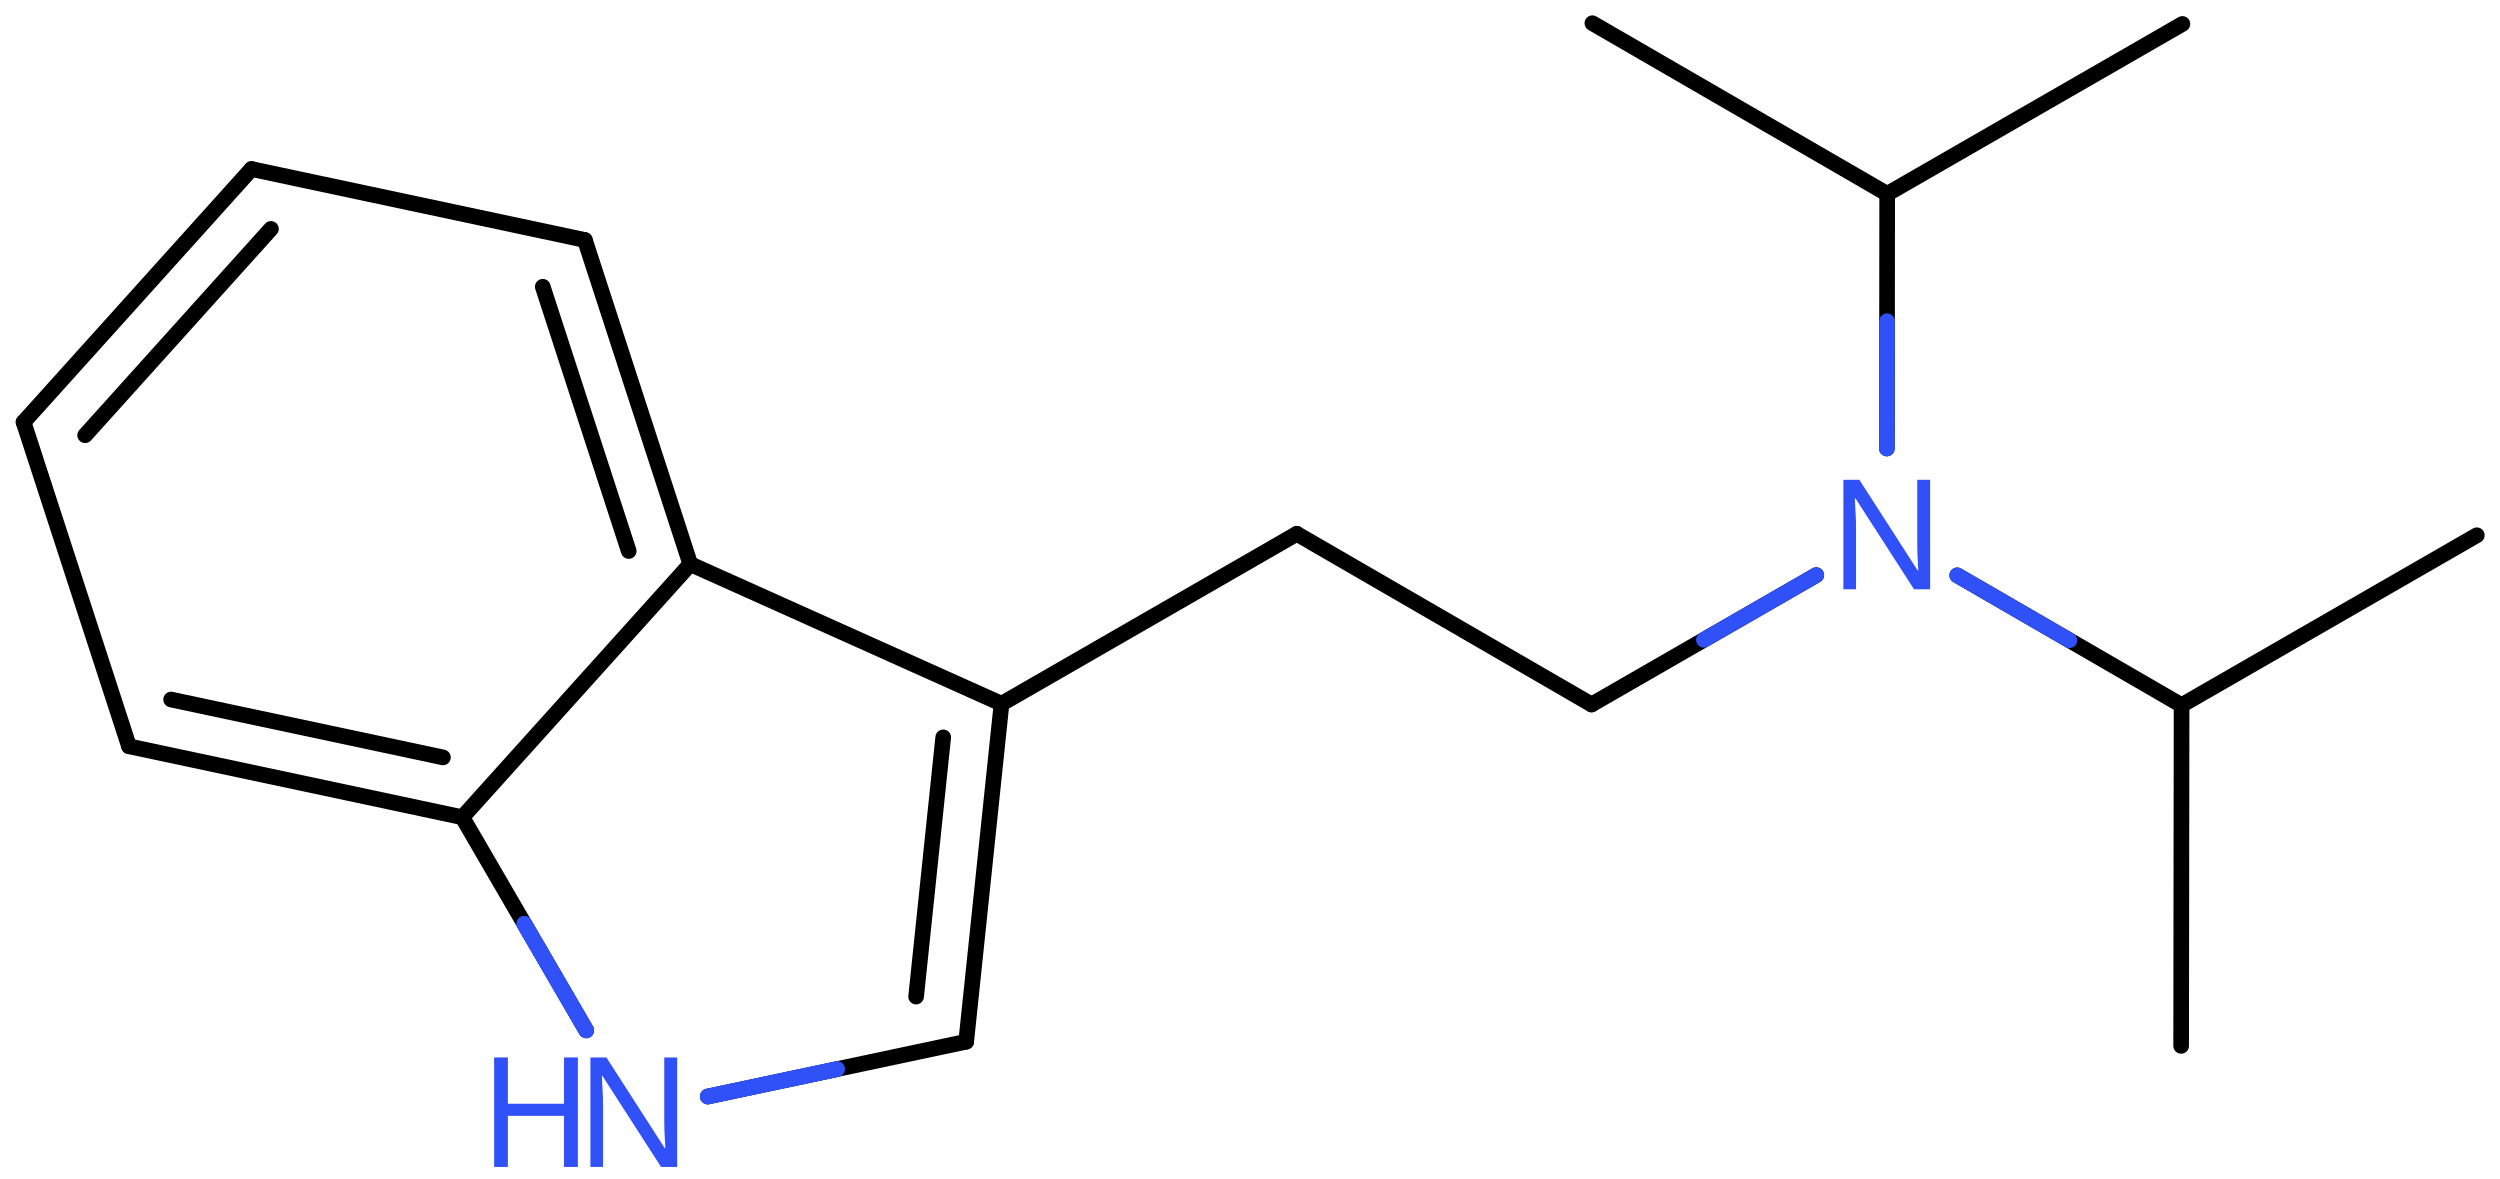 <svg xmlns="http://www.w3.org/2000/svg" xmlns:xlink="http://www.w3.org/1999/xlink" height="52.767mm" version="1.2" viewBox="0 0 111.846 52.767" width="111.846mm">
      
    <desc>Generated by the Chemistry Development Kit (http://github.com/cdk)</desc>
      
    <g fill="#3050F8" stroke="#000000" stroke-linecap="round" stroke-linejoin="round" stroke-width=".7">
            
        <rect fill="#FFFFFF" height="53.0" stroke="none" width="112.0" x=".0" y=".0"/>
            
        <g class="mol" id="mol1">
                  
            <line class="bond" id="mol1bnd1" x1="110.808" x2="97.6" y1="23.947" y2="31.551"/>
                  
            <line class="bond" id="mol1bnd2" x1="97.6" x2="97.581" y1="31.551" y2="46.791"/>
                  
            <line class="bond" id="mol1bnd3" x1="97.6" x2="87.564" y1="31.551" y2="25.74"/>
                  
            <line class="bond" id="mol1bnd4" x1="81.257" x2="71.204" y1="25.73" y2="31.518"/>
                  
            <line class="bond" id="mol1bnd5" x1="71.204" x2="58.015" y1="31.518" y2="23.882"/>
                  
            <line class="bond" id="mol1bnd6" x1="58.015" x2="44.807" y1="23.882" y2="31.486"/>
                  
            <g class="bond" id="mol1bnd7">
                        
                <line x1="43.225" x2="44.807" y1="46.604" y2="31.486"/>
                        
                <line x1="40.985" x2="42.198" y1="44.587" y2="32.988"/>
                      
            </g>
                  
            <line class="bond" id="mol1bnd8" x1="43.225" x2="31.665" y1="46.604" y2="49.056"/>
                  
            <line class="bond" id="mol1bnd9" x1="26.227" x2="20.685" y1="46.097" y2="36.563"/>
                  
            <g class="bond" id="mol1bnd10">
                        
                <line x1="5.771" x2="20.685" y1="33.388" y2="36.563"/>
                        
                <line x1="7.655" x2="19.816" y1="31.296" y2="33.885"/>
                      
            </g>
                  
            <line class="bond" id="mol1bnd11" x1="5.771" x2="1.054" y1="33.388" y2="18.887"/>
                  
            <g class="bond" id="mol1bnd12">
                        
                <line x1="11.252" x2="1.054" y1="7.562" y2="18.887"/>
                        
                <line x1="12.122" x2="3.809" y1="10.24" y2="19.472"/>
                      
            </g>
                  
            <line class="bond" id="mol1bnd13" x1="11.252" x2="26.166" y1="7.562" y2="10.737"/>
                  
            <g class="bond" id="mol1bnd14">
                        
                <line x1="30.883" x2="26.166" y1="25.237" y2="10.737"/>
                        
                <line x1="28.128" x2="24.282" y1="24.652" y2="12.829"/>
                      
            </g>
                  
            <line class="bond" id="mol1bnd15" x1="20.685" x2="30.883" y1="36.563" y2="25.237"/>
                  
            <line class="bond" id="mol1bnd16" x1="44.807" x2="30.883" y1="31.486" y2="25.237"/>
                  
            <line class="bond" id="mol1bnd17" x1="84.416" x2="84.43" y1="20.065" y2="8.675"/>
                  
            <line class="bond" id="mol1bnd18" x1="84.43" x2="97.637" y1="8.675" y2="1.071"/>
                  
            <line class="bond" id="mol1bnd19" x1="84.43" x2="71.241" y1="8.675" y2="1.038"/>
                  
            <path class="atom" d="M86.352 26.364h-.721l-2.619 -4.066h-.03q.012 .238 .03 .596q.024 .357 .024 .732v2.738h-.566v-4.899h.715l2.607 4.054h.03q-.006 -.107 -.018 -.328q-.012 -.22 -.024 -.476q-.006 -.262 -.006 -.482v-2.768h.578v4.899z" id="mol1atm4" stroke="none"/>
                  
            <g class="atom" id="mol1atm9">
                        
                <path d="M30.296 52.207h-.721l-2.619 -4.066h-.03q.012 .239 .03 .596q.024 .357 .024 .732v2.738h-.566v-4.899h.715l2.607 4.054h.03q-.006 -.107 -.018 -.327q-.012 -.221 -.024 -.477q-.006 -.262 -.006 -.482v-2.768h.578v4.899z" stroke="none"/>
                        
                <path d="M25.853 52.207h-.619v-2.286h-2.513v2.286h-.613v-4.899h.613v2.072h2.513v-2.072h.619v4.899z" stroke="none"/>
                      
            </g>
                
            <line class="hi" id="mol1bnd3" stroke="#3050F8" x1="87.564" x2="92.582" y1="25.74" y2="28.645"/>
            <line class="hi" id="mol1bnd4" stroke="#3050F8" x1="81.257" x2="76.231" y1="25.73" y2="28.624"/>
            <line class="hi" id="mol1bnd8" stroke="#3050F8" x1="31.665" x2="37.445" y1="49.056" y2="47.83"/>
            <line class="hi" id="mol1bnd8" stroke="#3050F8" x1="31.665" x2="37.445" y1="49.056" y2="47.83"/>
            <line class="hi" id="mol1bnd9" stroke="#3050F8" x1="26.227" x2="23.456" y1="46.097" y2="41.33"/>
            <line class="hi" id="mol1bnd9" stroke="#3050F8" x1="26.227" x2="23.456" y1="46.097" y2="41.33"/>
            <line class="hi" id="mol1bnd17" stroke="#3050F8" x1="84.416" x2="84.423" y1="20.065" y2="14.37"/>
        </g>
          
    </g>
    
</svg>
